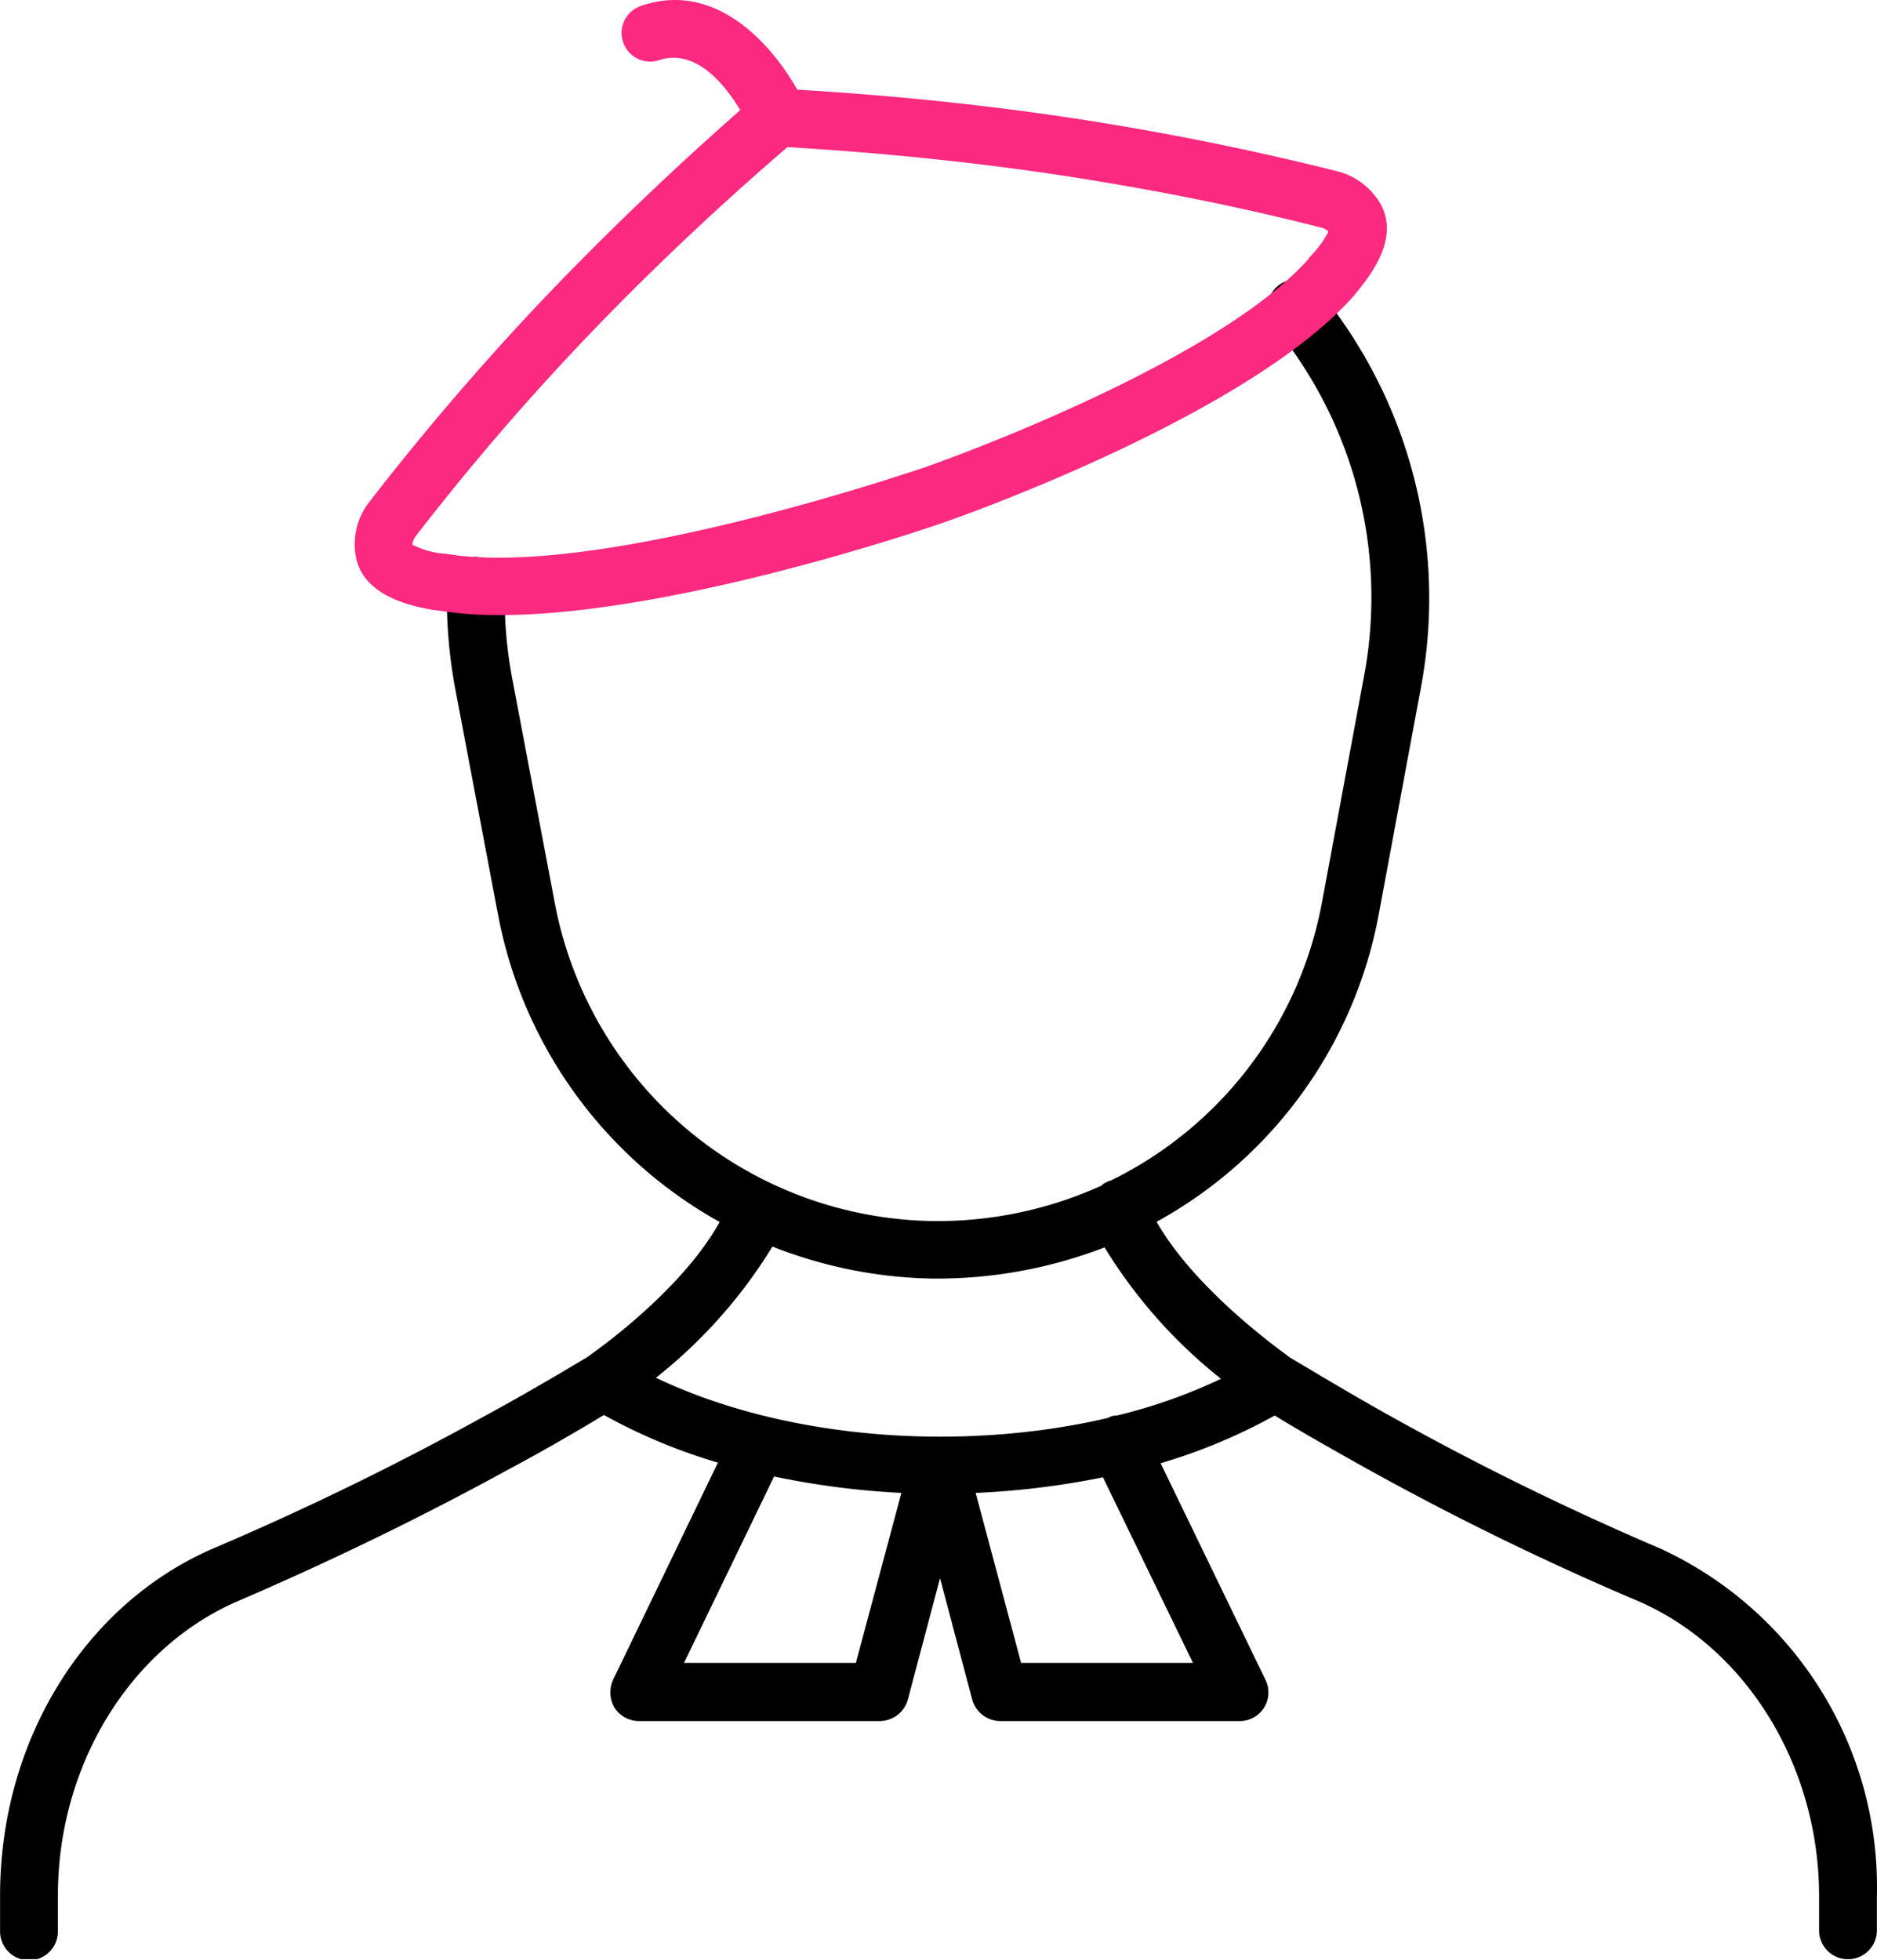 <?xml version="1.0" encoding="UTF-8"?>
<svg xmlns="http://www.w3.org/2000/svg" xmlns:xlink="http://www.w3.org/1999/xlink" width="76.667" height="80.04" viewBox="0 0 76.667 80.04">
  <defs>
    <clipPath id="a" transform="translate(-36.667 -34.994)">
      <rect x="36.667" y="35" width="76.667" height="80" style="fill: none"></rect>
    </clipPath>
  </defs>
  <title>info2</title>
  <g style="clip-path: url(#a)">
    <g>
      <path d="M104.492,98.236A116.406,116.406,0,0,1,92.884,92.5c-1.181-.67-2.362-1.374-3.543-2.078-.2-.168-3.779-2.649-5.433-5.533a18.093,18.093,0,0,0,9.078-12.573l1.721-9.254a19.79,19.79,0,0,0-4.185-16.228,1.181,1.181,0,0,0-1.653-.168,1.164,1.164,0,0,0-.169,1.643,17.4,17.4,0,0,1,3.678,14.317l-1.721,9.254a15.864,15.864,0,0,1-8.638,11.333.127.127,0,0,0-.1.033.737.737,0,0,0-.269.168A16.2,16.2,0,0,1,74.8,84.858,15.952,15.952,0,0,1,59.343,71.949L57.588,62.7a17.689,17.689,0,0,1-.3-3.755,1.214,1.214,0,0,0-1.147-1.207,1.171,1.171,0,0,0-1.215,1.14,20.125,20.125,0,0,0,.338,4.258l1.754,9.254a18.235,18.235,0,0,0,9.044,12.506c-1.586,2.85-5.1,5.3-5.433,5.533-1.451.871-2.9,1.71-4.387,2.514a120.722,120.722,0,0,1-10.9,5.3c-5.23,2.28-8.672,7.846-8.672,14.149v1.475a1.181,1.181,0,0,0,2.362,0v-1.475c0-5.3,2.935-10.092,7.322-12,3.746-1.61,7.491-3.42,11.1-5.4,1.316-.7,2.6-1.442,3.881-2.213a23.08,23.08,0,0,0,4.656,1.944L61.705,103.6a1.238,1.238,0,0,0,.067,1.14,1.194,1.194,0,0,0,1.013.536H72.6a1.193,1.193,0,0,0,1.147-.872l1.316-4.962,1.316,4.962a1.194,1.194,0,0,0,1.148.872h9.752a1.167,1.167,0,0,0,1.08-1.676l-4.286-8.852A23.01,23.01,0,0,0,88.734,92.8c.978.6,1.991,1.174,3,1.744a117.381,117.381,0,0,0,11.844,5.834c4.421,1.911,7.39,6.739,7.39,12.037v1.408a1.181,1.181,0,0,0,2.362,0v-1.408A15.212,15.212,0,0,0,104.492,98.236ZM68.217,85.9a18.668,18.668,0,0,0,6.547,1.308H75a19.056,19.056,0,0,0,6.783-1.274A20.489,20.489,0,0,0,86.54,91.3,21.975,21.975,0,0,1,82.289,92.8a.689.689,0,0,0-.372.1c-6.04,1.408-13.193.872-18.458-1.643A20.37,20.37,0,0,0,68.217,85.9Zm3.409,17H64.607l3.678-7.611a33.4,33.4,0,0,0,5.2.671Zm13.767,0H78.374l-1.856-6.94a33.367,33.367,0,0,0,5.2-.637Z" transform="translate(-36.667 -34.994)"></path>
      <path d="M93.087,43.382a2.84,2.84,0,0,0-1.856-1.408c-3.341-.838-6.816-1.542-10.258-2.079-3.847-.6-7.8-1.005-11.743-1.24-1.08-1.911-3.375-4.46-6.378-3.42a1.167,1.167,0,1,0,.742,2.213c1.519-.5,2.734,1.073,3.307,2.045-2.632,2.314-5.2,4.761-7.592,7.242a108.058,108.058,0,0,0-7.525,8.718,2.794,2.794,0,0,0-.574,2.313c.338,1.643,2.43,2.012,3.206,2.146h.068a15.431,15.431,0,0,0,2.6.2c7.12,0,17.581-3.587,18.053-3.755.506-.167,12.384-4.325,16.771-9.22l.034-.034C92.446,46.467,93.863,44.891,93.087,43.382ZM90.151,45.5l-.034.067c-3.948,4.426-15.657,8.516-15.792,8.55s-13.261,4.56-19.47,3.487h-.068a3.536,3.536,0,0,1-1.282-.369.771.771,0,0,1,.135-.335A102.5,102.5,0,0,1,61,48.378c2.463-2.548,5.1-5.029,7.829-7.376,3.948.235,7.9.637,11.743,1.24,3.408.537,6.782,1.207,10.055,2.046a.545.545,0,0,1,.3.167A4.085,4.085,0,0,1,90.151,45.5Z" transform="translate(-36.667 -34.994)" style="fill: #fc2980"></path>
    </g>
  </g>
</svg>
